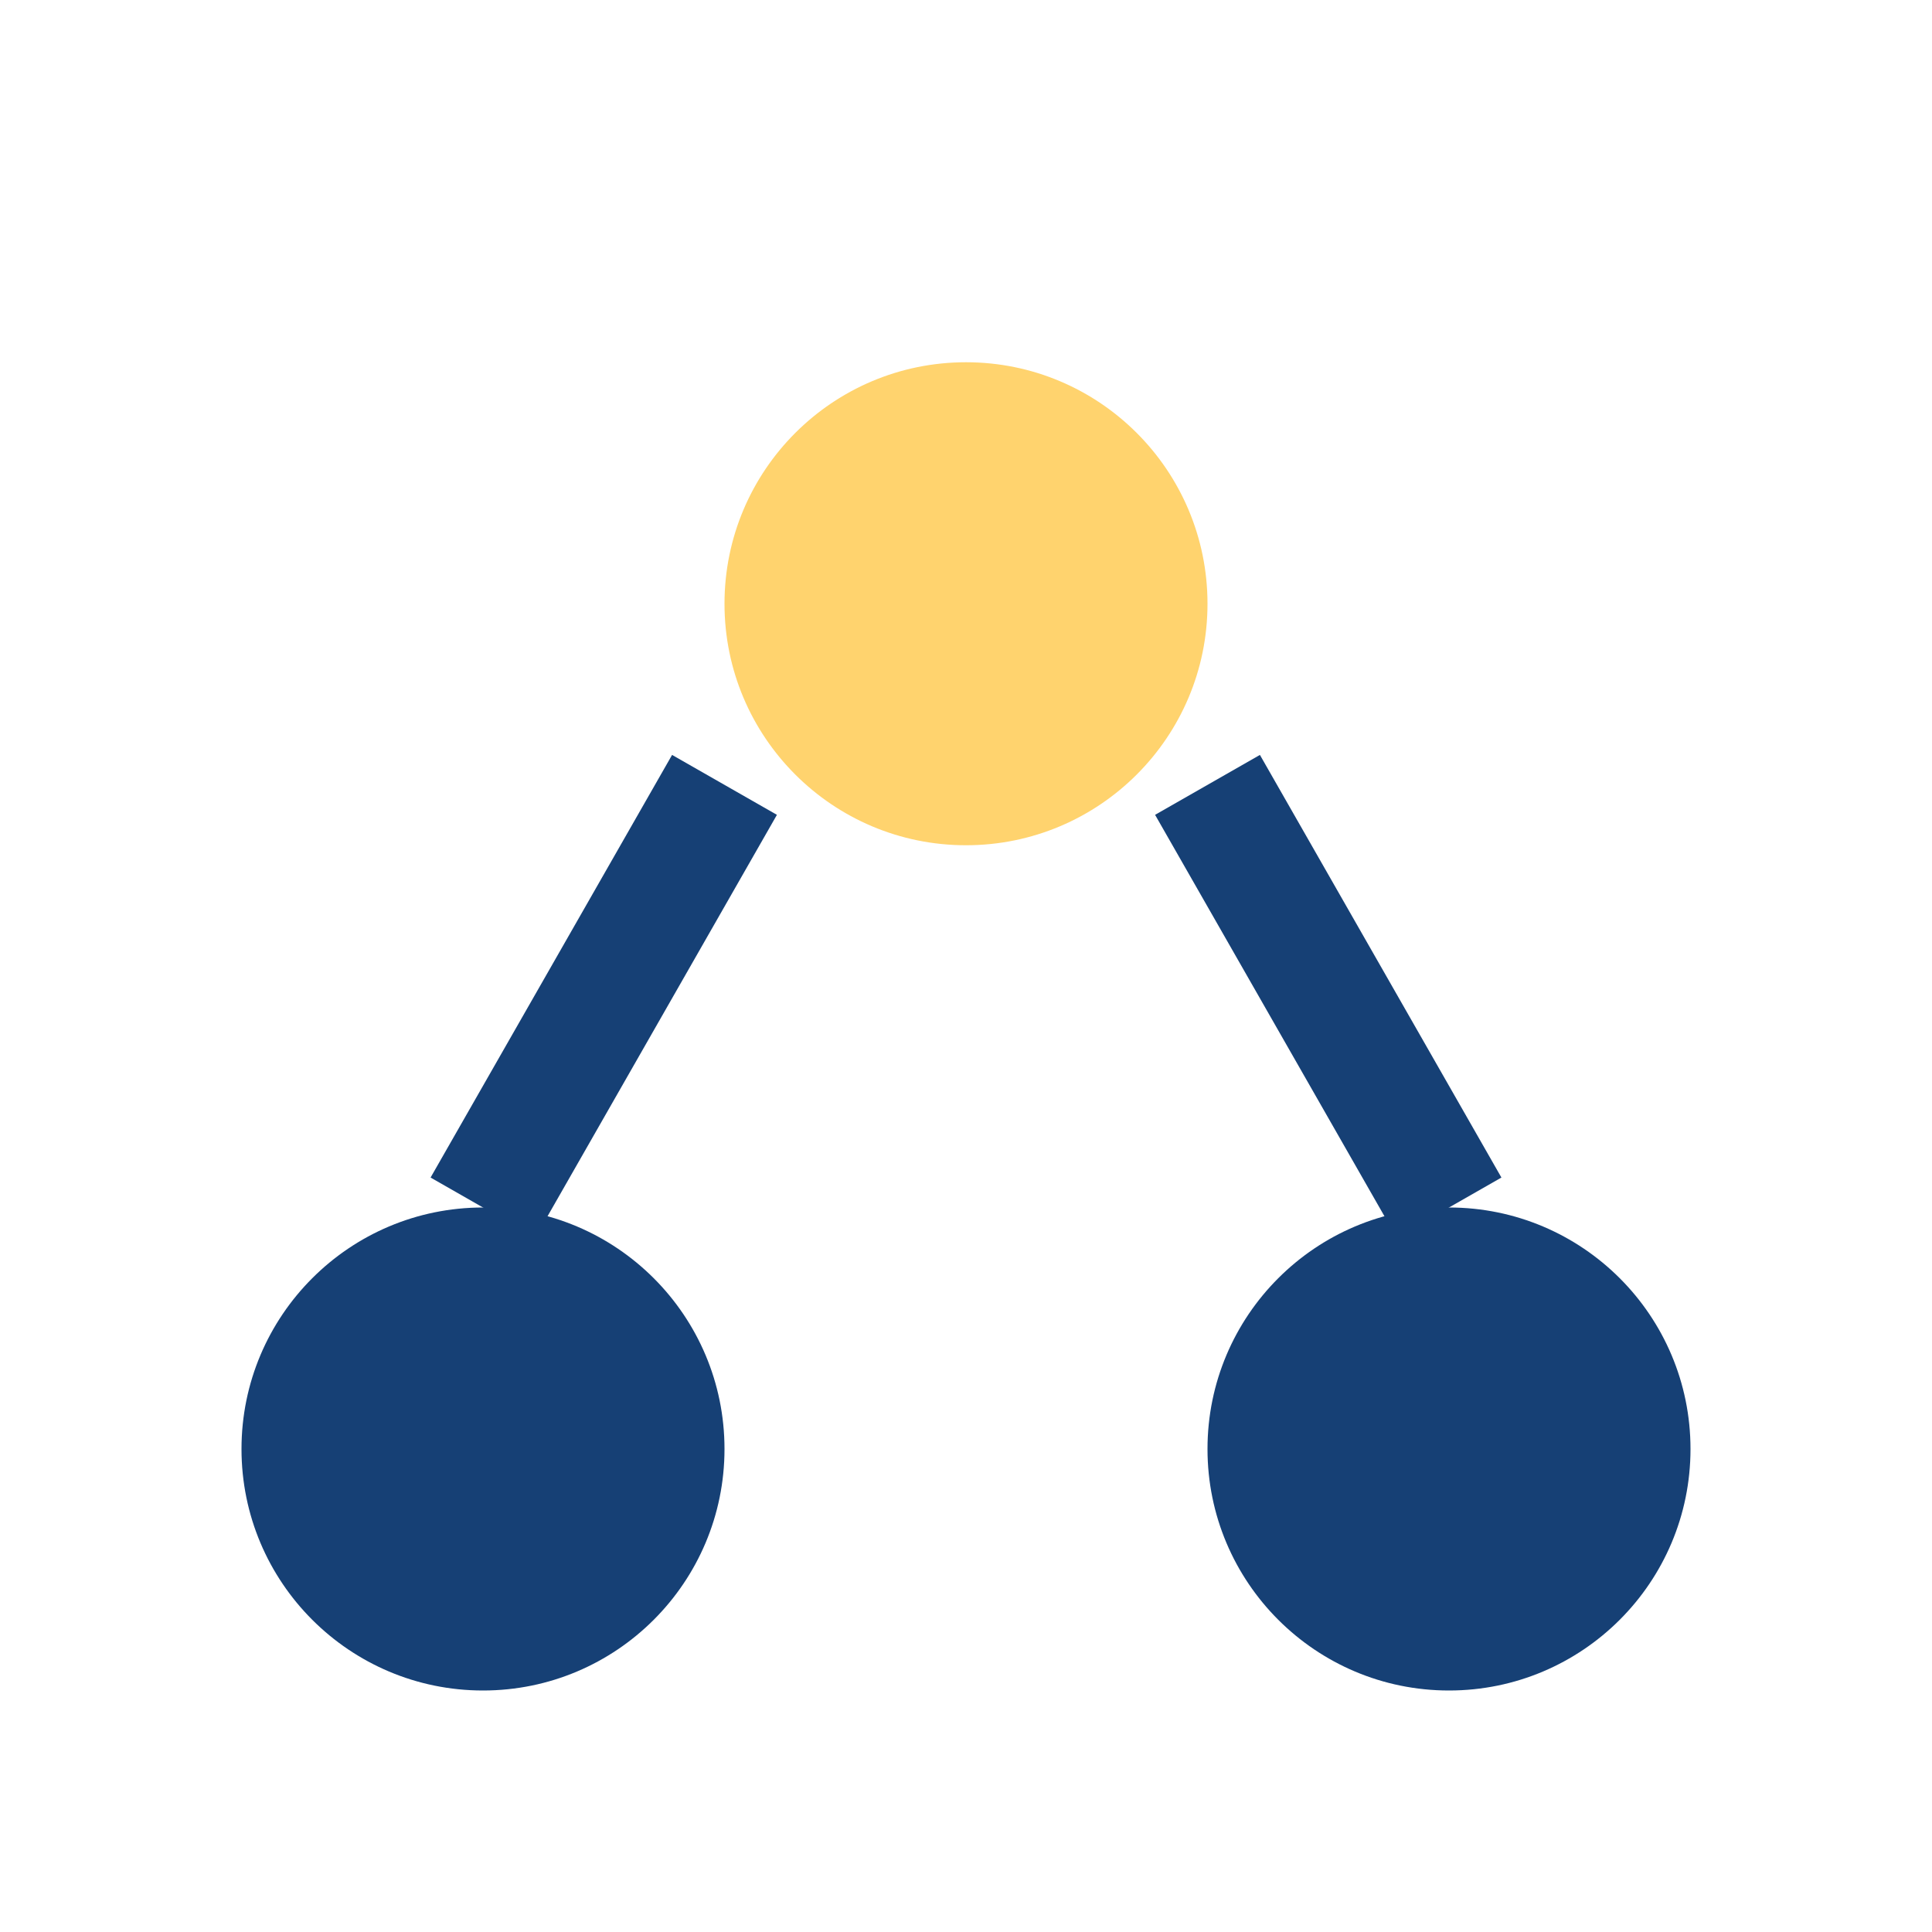 <?xml version="1.0" encoding="UTF-8"?>
<svg xmlns="http://www.w3.org/2000/svg" width="32" height="32" viewBox="0 0 32 32"><circle cx="8" cy="24" r="4" fill="#164075"/><circle cx="24" cy="24" r="4" fill="#164075"/><circle cx="16" cy="10" r="4" fill="#FFD36E"/><path d="M12 13l-4 7m12-7l4 7" stroke="#164075" stroke-width="2" fill="none"/></svg>